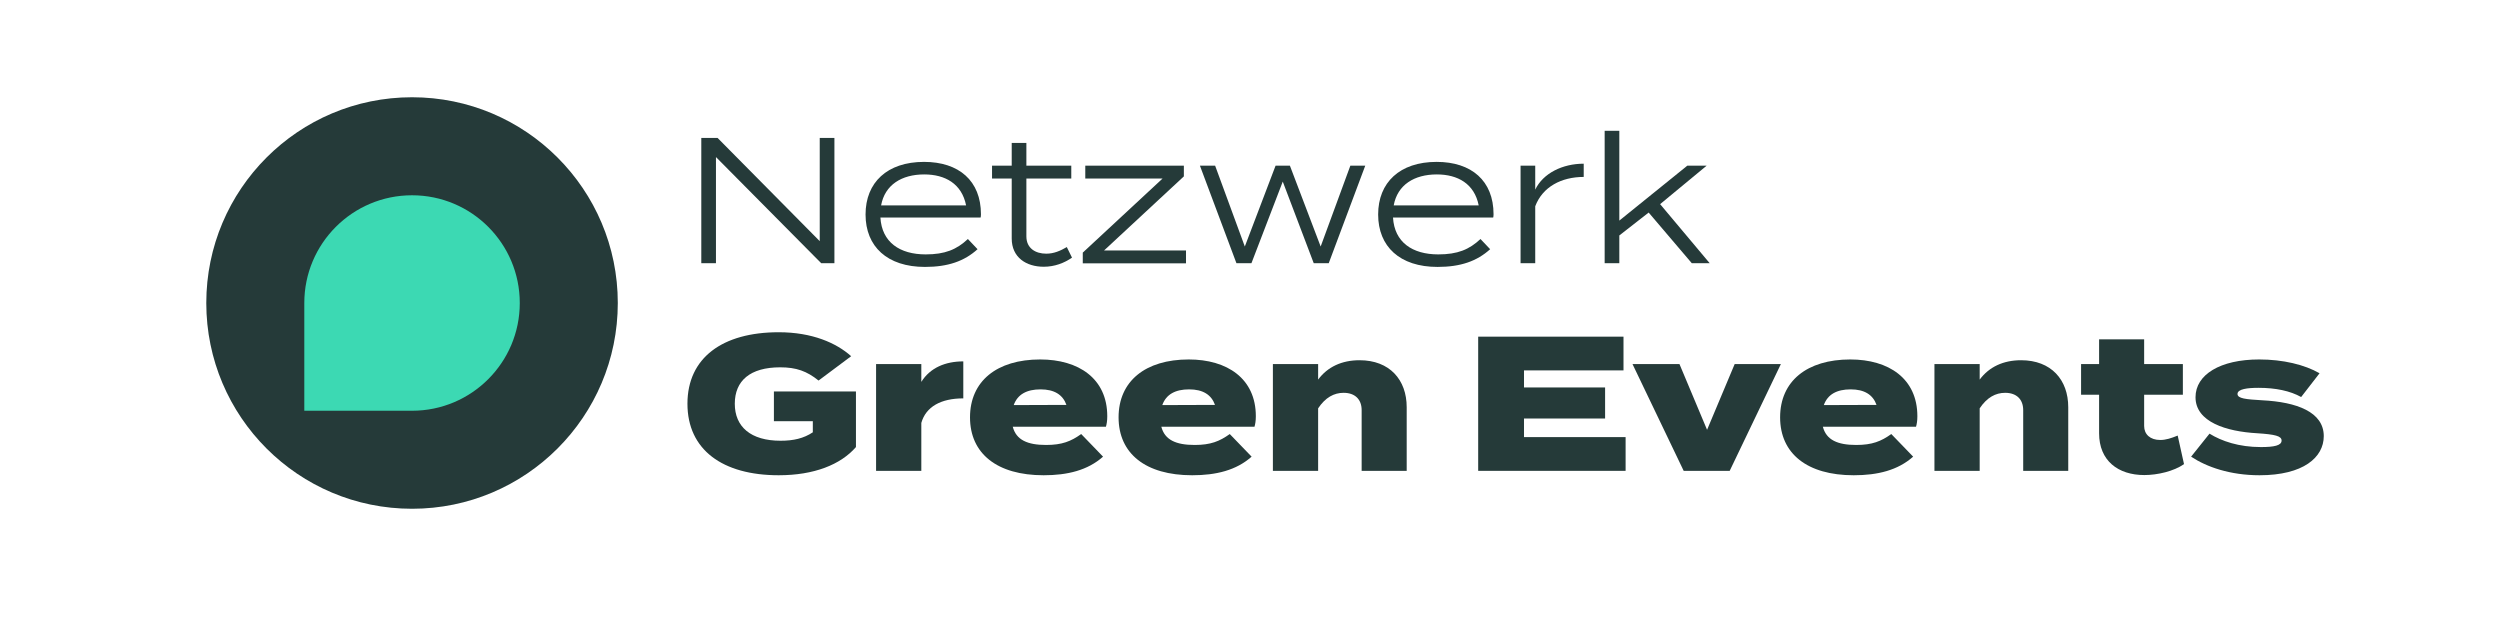 <svg xmlns="http://www.w3.org/2000/svg" id="Ebene_1" data-name="Ebene 1" viewBox="0 0 1564.96 395.04"><defs><style> .cls-1 { fill: #3cd9b3; } .cls-2 { fill: #253a39; } </style></defs><g><circle class="cls-2" cx="257.93" cy="189.68" r="128.8"></circle><path class="cls-1" d="M257.93,257.12c37.24,0,67.44-30.19,67.44-67.44s-30.19-67.44-67.44-67.44-67.44,30.19-67.44,67.44v67.44h67.44Z"></path></g><g><path class="cls-2" d="M522.33,86.34v78.4h-8.29l-65.86-66.42v66.42h-9.18v-78.4h10.19l63.95,64.62v-64.62h9.18Z"></path><path class="cls-2" d="M579.45,159.25c12.1,0,19.38-3.02,26.43-9.63l6.05,6.38c-8.29,7.5-18.48,11.09-32.93,11.09-23.63,0-37.18-12.77-37.18-32.82s13.55-32.93,36.62-32.93c21.73,0,35.62,11.76,35.62,32.82,0,1.01-.11,1.57-.22,2.02h-62.72c.9,15.46,12.1,23.07,28.34,23.07ZM551.56,128.57h53.2c-2.69-13.55-13.1-19.38-26.21-19.38-14.11,0-24.64,6.5-26.99,19.38Z"></path><path class="cls-2" d="M671.07,161.27c-4.82,3.36-10.86,5.71-17.7,5.71-10.98,0-20.05-5.82-20.05-17.7v-37.52h-12.32v-8.06h12.32v-14.22h9.18v14.22h28.11v8.06h-28.11v36.18c0,7.5,5.71,10.86,12.43,10.86,4.82,0,8.85-1.79,12.88-4.14l3.25,6.61Z"></path><path class="cls-2" d="M741.07,110.42l-49.95,46.37h51.3v8.06h-64.62v-6.72l49.95-46.37h-48.38v-8.06h61.71v6.72Z"></path><path class="cls-2" d="M854.63,103.7l-22.85,61.04h-9.41l-19.38-51.07-19.6,51.07h-9.41l-22.85-61.04h9.52l18.59,50.62,19.26-50.62h8.96l19.26,50.62,18.59-50.62h9.3Z"></path><path class="cls-2" d="M900.33,159.25c12.1,0,19.38-3.02,26.43-9.63l6.05,6.38c-8.29,7.5-18.48,11.09-32.93,11.09-23.63,0-37.18-12.77-37.18-32.82s13.55-32.93,36.62-32.93c21.73,0,35.62,11.76,35.62,32.82,0,1.01-.11,1.57-.22,2.02h-62.72c.9,15.46,12.1,23.07,28.34,23.07ZM872.44,128.57h53.2c-2.69-13.55-13.1-19.38-26.21-19.38-14.11,0-24.64,6.5-26.99,19.38Z"></path><path class="cls-2" d="M951.85,164.74v-61.04h9.18v15.01c4.93-10.3,17.14-16.24,30.35-16.24v8.29c-13.89,0-25.76,6.16-30.35,18.37v35.62h-9.18Z"></path><path class="cls-2" d="M1032.04,133.05l-18.37,14.34v17.36h-9.18v-82.88h9.18v56.22l42.56-34.38h12.1l-29.12,24.08,31.02,36.96h-11.2l-26.99-31.7Z"></path><path class="cls-2" d="M535.81,279.86c-9.6,11.04-26.28,17.64-48.36,17.64-35.16,0-57.12-15.96-57.12-44.76s21.96-44.76,57.12-44.76c21,0,36.12,6.72,45.36,15l-20.4,15.24c-7.32-5.88-13.92-8.28-24-8.28-18.84,0-28.44,8.4-28.44,22.8s9.96,23.16,28.68,23.16c8.04,0,14.4-1.44,20.16-5.28v-6.96h-24.36v-18.6h51.36v34.8Z"></path><path class="cls-2" d="M548.41,294.74v-66.84h28.32v11.16c5.52-8.88,15.12-12.84,26.28-12.84v23.16c-13.92,0-23.4,5.16-26.28,15.36v30h-28.32Z"></path><path class="cls-2" d="M654.85,278.54c9.96,0,15.6-2.28,21.96-6.84l13.68,14.16c-9.6,8.52-22.2,11.64-37.2,11.64-29.16,0-46.08-13.56-46.08-36.24s16.8-36.24,43.92-36.24c24,0,42,11.88,42,35.52,0,3-.36,4.92-.84,6.6h-58.32c2.16,8.28,9.24,11.4,20.88,11.4ZM634.57,253.58l33-.12c-2.28-6.36-7.56-9.72-16.2-9.72s-14.4,3.12-16.8,9.84Z"></path><path class="cls-2" d="M747.85,278.54c9.96,0,15.6-2.28,21.96-6.84l13.68,14.16c-9.6,8.52-22.2,11.64-37.2,11.64-29.16,0-46.08-13.56-46.08-36.24s16.8-36.24,43.92-36.24c24,0,42,11.88,42,35.52,0,3-.36,4.92-.84,6.6h-58.32c2.16,8.28,9.24,11.4,20.88,11.4ZM727.57,253.58l33-.12c-2.28-6.36-7.56-9.72-16.2-9.72s-14.4,3.12-16.8,9.84Z"></path><path class="cls-2" d="M796.81,294.74v-66.84h28.32v9.72c5.88-7.92,14.76-12.12,25.92-12.12,18.84,0,29.52,12.24,29.52,29.4v39.84h-28.2v-38.04c0-6.6-4.08-10.8-11.28-10.8-6,0-11.4,2.88-15.96,9.72v39.12h-28.32Z"></path><path class="cls-2" d="M1017.6,273.62v21.12h-92.28v-84h90.96v21.12h-62.28v10.68h50.76v19.44h-50.76v11.64h63.6Z"></path><path class="cls-2" d="M1082.76,294.74h-28.8l-32.04-66.84h29.4l17.28,41.16,17.28-41.16h28.92l-32.04,66.84Z"></path><path class="cls-2" d="M1161.96,278.54c9.96,0,15.6-2.28,21.96-6.84l13.68,14.16c-9.6,8.52-22.2,11.64-37.2,11.64-29.16,0-46.08-13.56-46.08-36.24s16.8-36.24,43.92-36.24c24,0,42,11.88,42,35.52,0,3-.36,4.92-.84,6.6h-58.32c2.16,8.28,9.24,11.4,20.88,11.4ZM1141.68,253.58l33-.12c-2.28-6.36-7.56-9.72-16.2-9.72s-14.4,3.12-16.8,9.84Z"></path><path class="cls-2" d="M1210.93,294.74v-66.84h28.32v9.72c5.88-7.92,14.76-12.12,25.92-12.12,18.84,0,29.52,12.24,29.52,29.4v39.84h-28.2v-38.04c0-6.6-4.08-10.8-11.28-10.8-6,0-11.4,2.88-15.96,9.72v39.12h-28.32Z"></path><path class="cls-2" d="M1367.16,290.54c-6.36,4.44-16.56,6.84-24.84,6.84-16.44,0-28.32-9-28.32-26.16v-24.12h-11.28v-19.2h11.28v-15.48h28.2v15.48h24.24v19.2h-24.24v19.56c0,5.28,3.84,8.76,10.08,8.76,3.48,0,6.84-1.08,10.92-2.76l3.96,17.88Z"></path><path class="cls-2" d="M1454.64,273.02c0,13.32-12.84,24.48-40.2,24.48-18.36,0-33.12-5.16-42.84-11.64l11.52-14.4c7.56,4.68,18.36,8.4,32.16,8.4,8.28,0,12.96-.96,12.96-4.08,0-2.88-4.2-3.84-15.12-4.56-19.56-1.08-38.76-7.08-38.76-22.56,0-14.16,15.48-23.64,39.84-23.64,14.88,0,28.44,3.24,37.8,8.64l-11.52,14.88c-6.84-3.84-15.96-5.76-26.64-5.76-6.84,0-13.2.72-13.2,3.84,0,2.88,5.28,3.36,15.48,3.96,21.6,1.08,38.52,7.32,38.52,22.44Z"></path></g></svg>